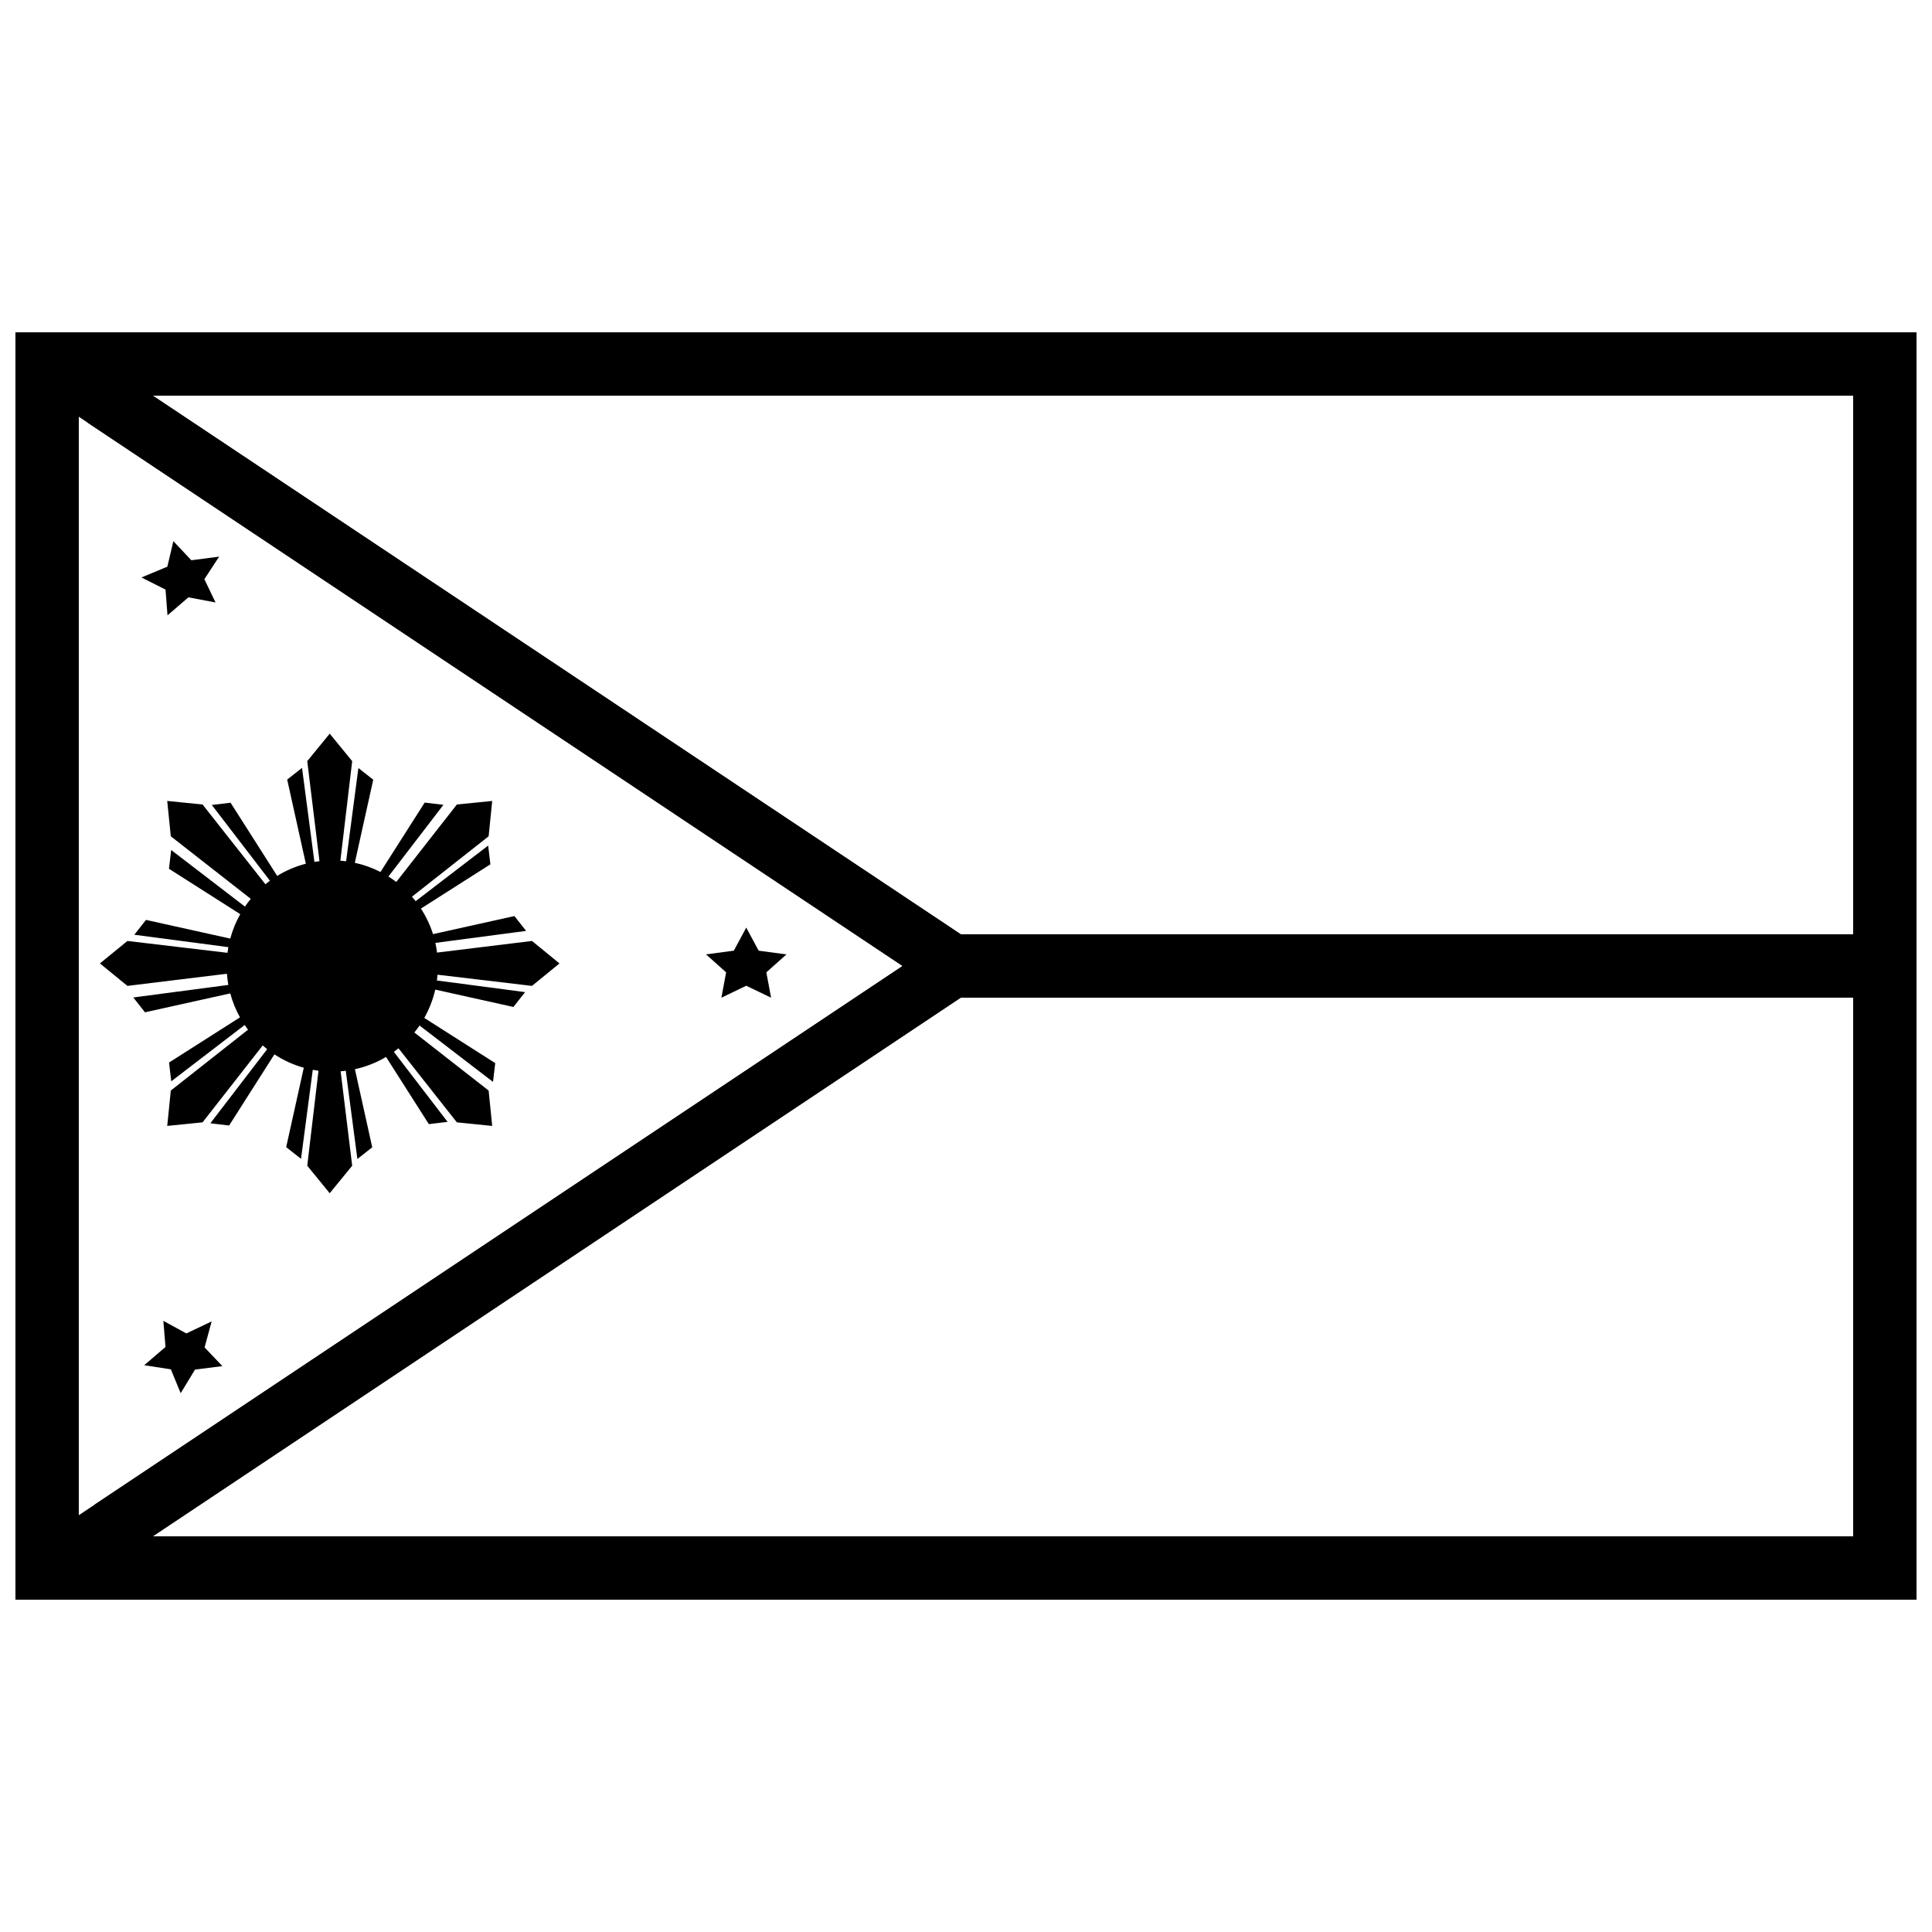 <?xml version="1.0" encoding="UTF-8"?>
<!-- Uploaded to: SVG Repo, www.svgrepo.com, Generator: SVG Repo Mixer Tools -->
<svg width="800px" height="800px" version="1.1" viewBox="144 144 512 512" xmlns="http://www.w3.org/2000/svg">
 <defs>
  <clipPath id="a">
   <path d="m148.09 232h503.81v336h-503.81z"/>
  </clipPath>
 </defs>
 <g clip-path="url(#a)">
  <path d="m148.09 232.06v335.87h503.81v-335.87zm16.793 16.793v302.29h470.22v-302.29z" fill-rule="evenodd"/>
 </g>
 <path d="m398.6 408.39-239.31 159.54v-18.656l223.91-149.28-223.91-149.28v-18.66l239.31 159.54h250.51v16.793z" fill-rule="evenodd"/>
 <path d="m398.6 408.39-223.52 149.02-6.137-14.57 214.26-142.84-216.12-144.09 12.77-10.145 218.75 145.83h250.51v16.793z" fill-rule="evenodd"/>
 <path d="m253.18 381.63 20.316-16.008 0.941-9.363-9.363 0.941-16.055 20.527c-0.672-0.508-1.363-0.992-2.082-1.441l14.578-19-4.969-0.594-11.715 18.395c-2.125-1.094-4.406-1.918-6.801-2.438l4.883-22.02-3.934-3.094-3.258 24.711c-0.5-0.066-1.008-0.117-1.516-0.156l3.129-26.379-5.957-7.289-5.953 7.289 3.238 26.504c-0.449 0.051-0.895 0.117-1.34 0.191l-3.281-24.91-3.934 3.094 4.945 22.305c-2.715 0.699-5.269 1.797-7.598 3.223l-12.348-19.387-4.969 0.594 15.398 20.078c-0.406 0.301-0.809 0.609-1.199 0.93l-16.656-21.133-9.363-0.941 0.945 9.363 21.195 16.578c-0.543 0.66-1.059 1.344-1.543 2.055l-19.547-14.996-0.594 4.969 18.895 12.035c-1.141 2.016-2.035 4.188-2.648 6.473l-22.332-4.953-3.094 3.934 24.922 3.285c-0.09 0.496-0.168 0.996-0.23 1.504l-26.516-3.144-7.289 5.957 7.289 5.953 26.371-3.223c0.074 1.004 0.199 1.996 0.375 2.969l-25.188 3.32 3.094 3.934 22.598-5.012c0.602 2.242 1.473 4.371 2.574 6.352l-18.801 11.977 0.594 4.969 19.453-14.922c0.285 0.422 0.582 0.84 0.891 1.246l-20.469 16.129-0.945 9.367 9.363-0.945 15.938-20.375c0.387 0.34 0.781 0.668 1.188 0.984l-15.059 19.637 4.969 0.594 12.008-18.855c2.367 1.559 4.988 2.762 7.785 3.543l-4.668 21.047 3.934 3.094 3.109-23.586c0.504 0.094 1.008 0.172 1.52 0.238l-2.981 25.172 5.953 7.289 5.957-7.289-3.062-25.02c0.457-0.035 0.91-0.082 1.363-0.141l3.078 23.375 3.934-3.098-4.59-20.695c2.953-0.645 5.731-1.754 8.25-3.25l11.34 17.805 4.969-0.594-14.238-18.562c0.418-0.301 0.828-0.613 1.23-0.934l15.465 19.621 9.363 0.945-0.941-9.367-19.684-15.391c0.48-0.594 0.941-1.211 1.375-1.844l19.465 14.93 0.594-4.969-18.805-11.977c1.309-2.316 2.301-4.836 2.906-7.504l20.719 4.598 3.094-3.934-23.371-3.082c0.07-0.504 0.125-1.016 0.168-1.531l25.027 2.965 7.289-5.953-7.289-5.957-25.156 3.078c-0.113-0.871-0.262-1.727-0.449-2.57l24.047-3.172-3.094-3.934-21.578 4.785c-0.766-2.414-1.848-4.691-3.203-6.773l18.41-11.727-0.59-4.969-19.215 14.734c-0.312-0.402-0.641-0.797-0.977-1.184z" fill-rule="evenodd"/>
 <path d="m193.93 302.3-5.539 4.769-0.523-6.82-6.379-3.219 6.859-2.852 1.598-6.762 4.762 5.055 7.367-0.957-3.914 5.977 2.957 6.168z" fill-rule="evenodd"/>
 <path d="m341.76 405.23-6.586 3.176 1.258-6.723-5.328-4.762 7.363-0.98 3.293-6.117 3.293 6.117 7.367 0.98-5.332 4.762 1.262 6.723z" fill-rule="evenodd"/>
 <path d="m195.68 506.96-3.797 6.25-2.606-6.324-7.062-1.09 5.644-4.832-0.57-6.926 6.094 3.336 6.711-3.188-1.879 6.894 4.719 4.953z" fill-rule="evenodd"/>
</svg>